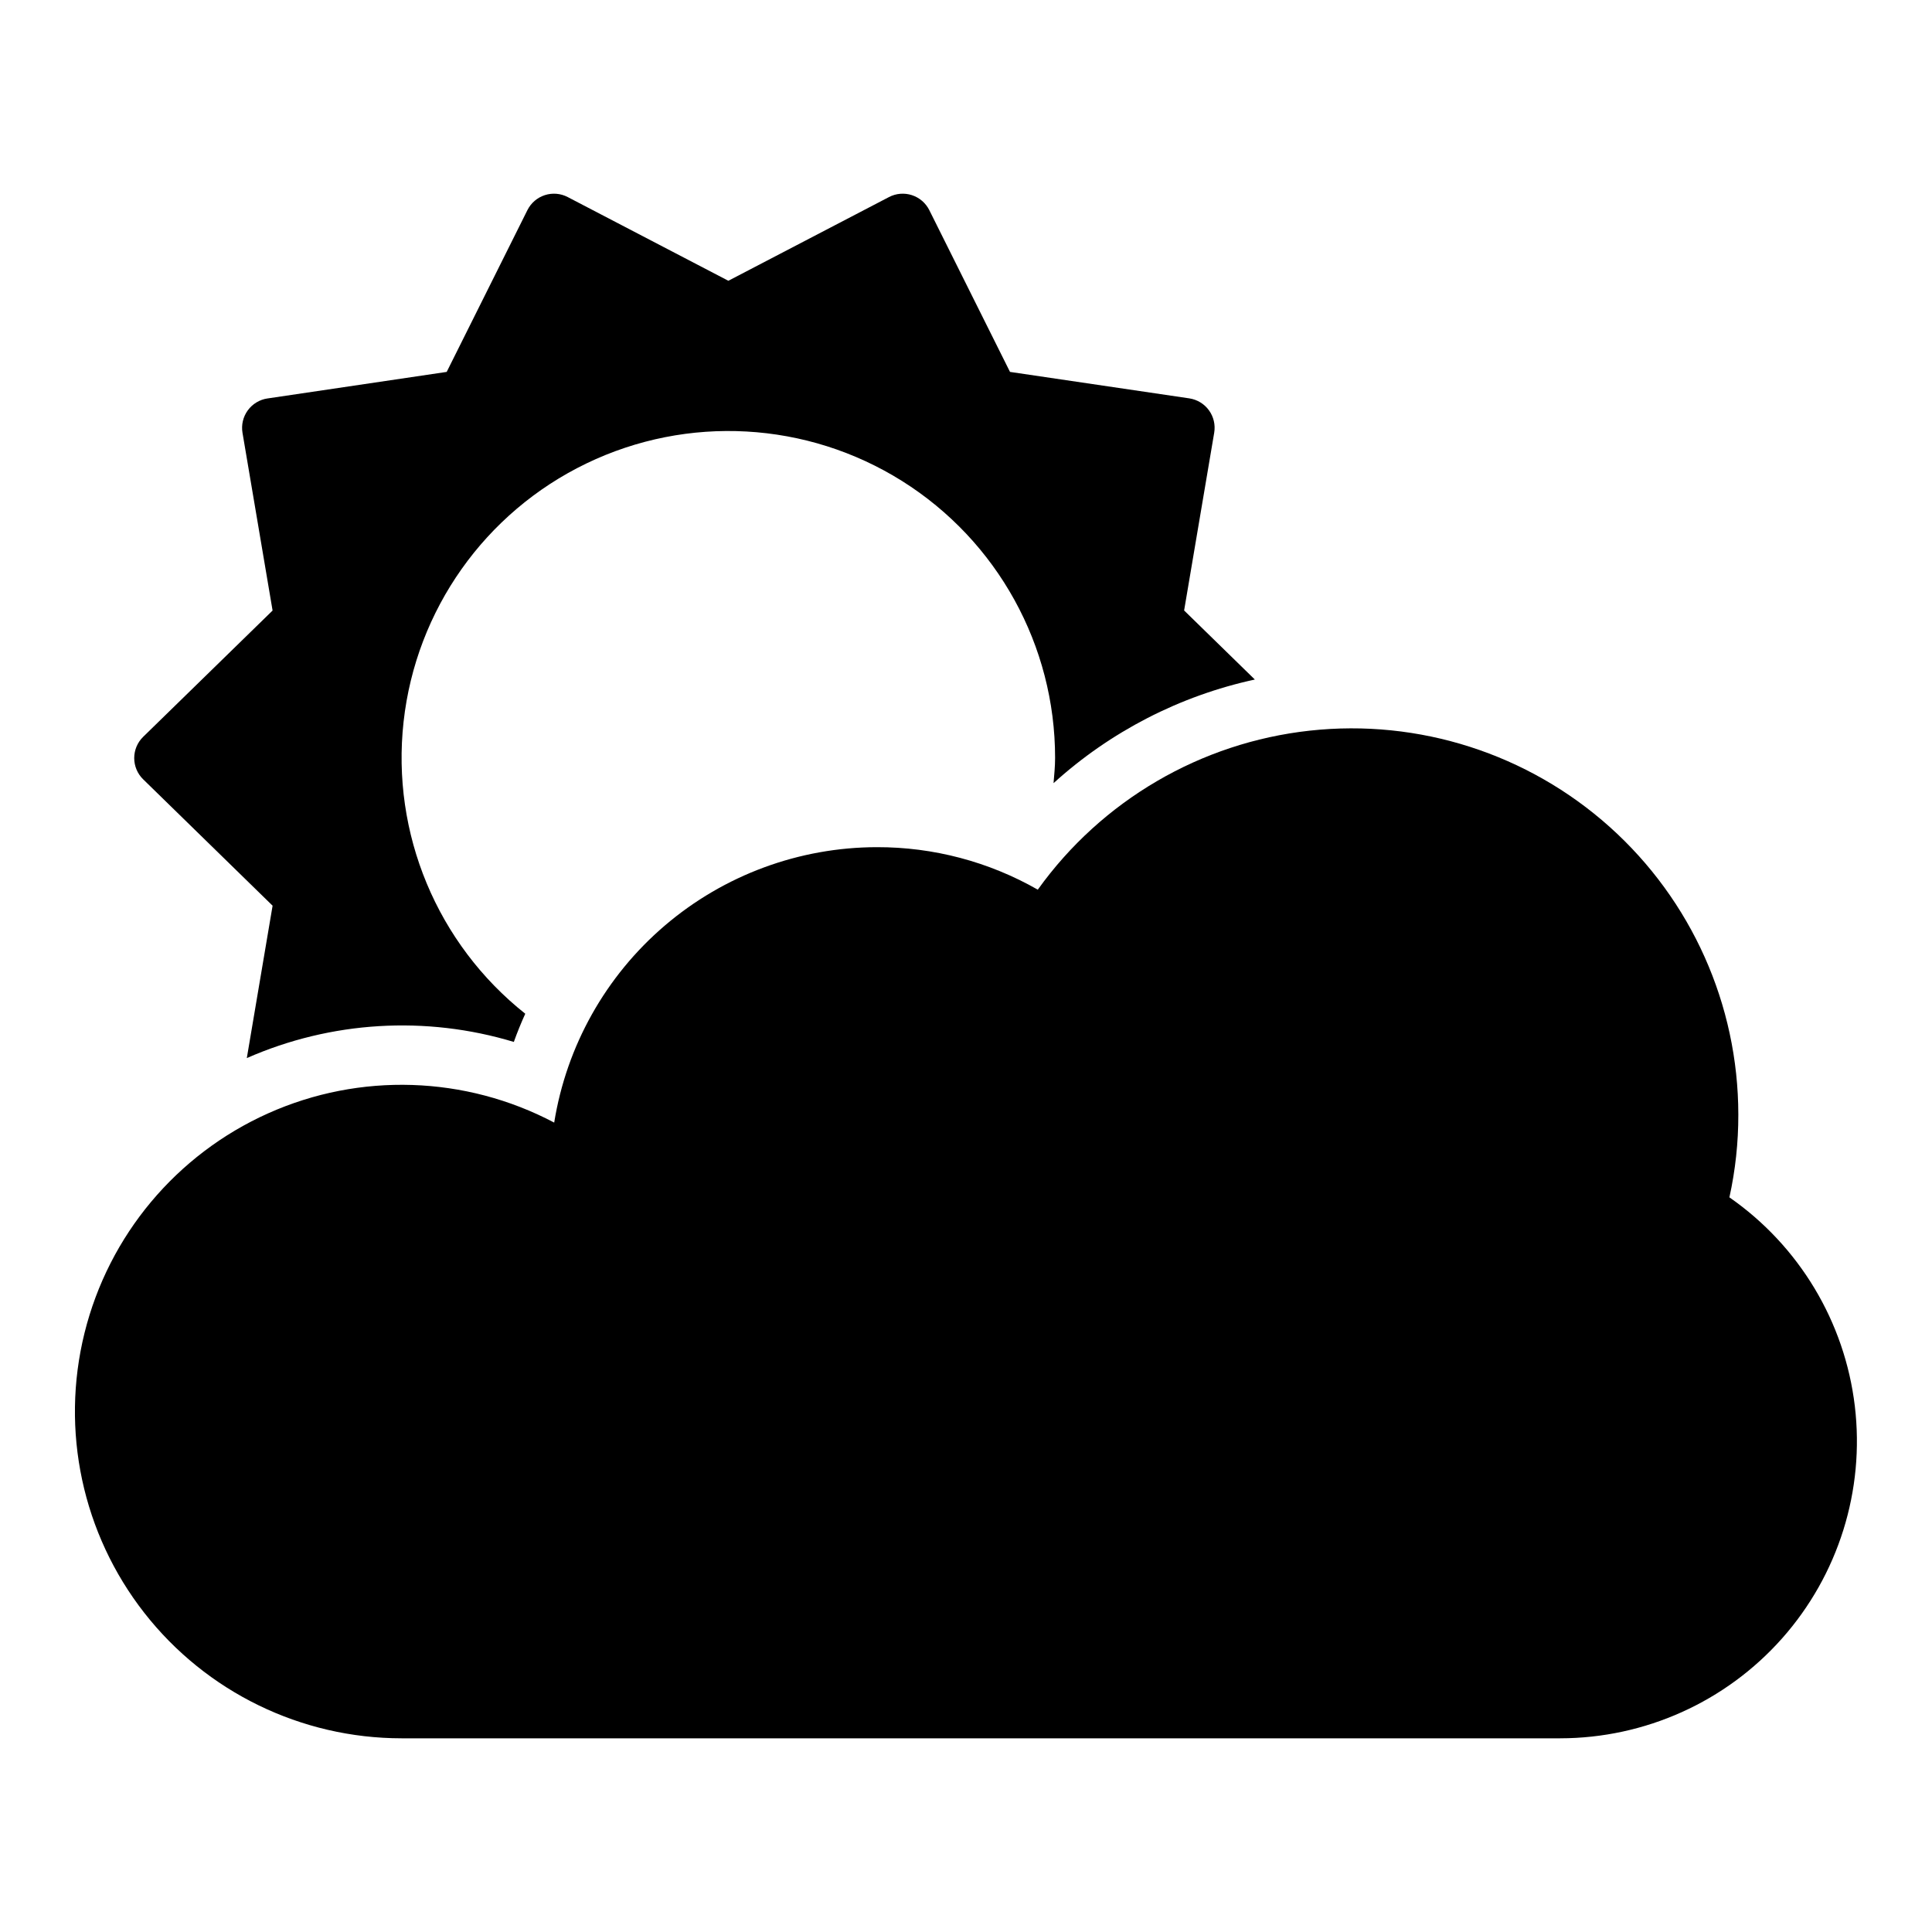 <?xml version="1.0" encoding="UTF-8"?>
<!-- Uploaded to: ICON Repo, www.iconrepo.com, Generator: ICON Repo Mixer Tools -->
<svg fill="#000000" width="800px" height="800px" version="1.1" viewBox="144 144 512 512" xmlns="http://www.w3.org/2000/svg">
 <g>
  <path d="m602.31 461.31c1.59-7.207 2.379-14.57 2.363-21.953-0.02-29.094-12.414-56.805-34.086-76.215-21.668-19.41-50.574-28.684-79.492-25.512-28.918 3.172-55.121 18.496-72.07 42.141-12.984-7.414-27.688-11.301-42.641-11.262-20.602 0.027-40.516 7.387-56.184 20.762s-26.066 31.887-29.332 52.227c-23.551-12.43-51.512-13.336-75.816-2.449-24.305 10.887-42.246 32.348-48.652 58.199-6.406 25.848-0.562 53.207 15.848 74.184 16.406 20.973 41.555 33.23 68.184 33.238h307.01c22.496-0.02 43.906-9.656 58.832-26.484s21.941-39.238 19.273-61.574c-2.668-22.332-14.766-42.461-33.234-55.301z"/>
  <path d="m216.24 384.02-6.832 40.383c22.324-9.812 47.418-11.332 70.762-4.281 0.914-2.547 1.922-5.035 3.031-7.469v-0.004c-23.352-18.527-35.535-47.762-32.246-77.391 3.289-29.625 21.586-55.477 48.434-68.43 26.848-12.957 58.469-11.191 83.707 4.668 25.238 15.863 40.543 43.59 40.516 73.398 0 2.25-0.234 4.441-0.41 6.644h0.004c15.062-13.672 33.457-23.141 53.34-27.457l-18.742-18.301 7.973-47.105v-0.004c0.352-2.086-0.148-4.227-1.391-5.938-1.242-1.711-3.121-2.852-5.215-3.164l-47.508-7.012-21.387-42.871c-0.945-1.891-2.606-3.32-4.617-3.973-2.008-0.652-4.195-0.469-6.066 0.508l-42.57 22.184-42.574-22.184c-1.871-0.977-4.059-1.16-6.066-0.508-2.008 0.652-3.672 2.082-4.613 3.973l-21.391 42.871-47.508 7.039v-0.004c-2.09 0.312-3.969 1.453-5.211 3.164-1.246 1.711-1.746 3.852-1.395 5.938l7.973 47.105-34.293 33.465c-1.52 1.48-2.375 3.512-2.375 5.633 0 2.121 0.855 4.152 2.375 5.633z"/>
 </g>
</svg>